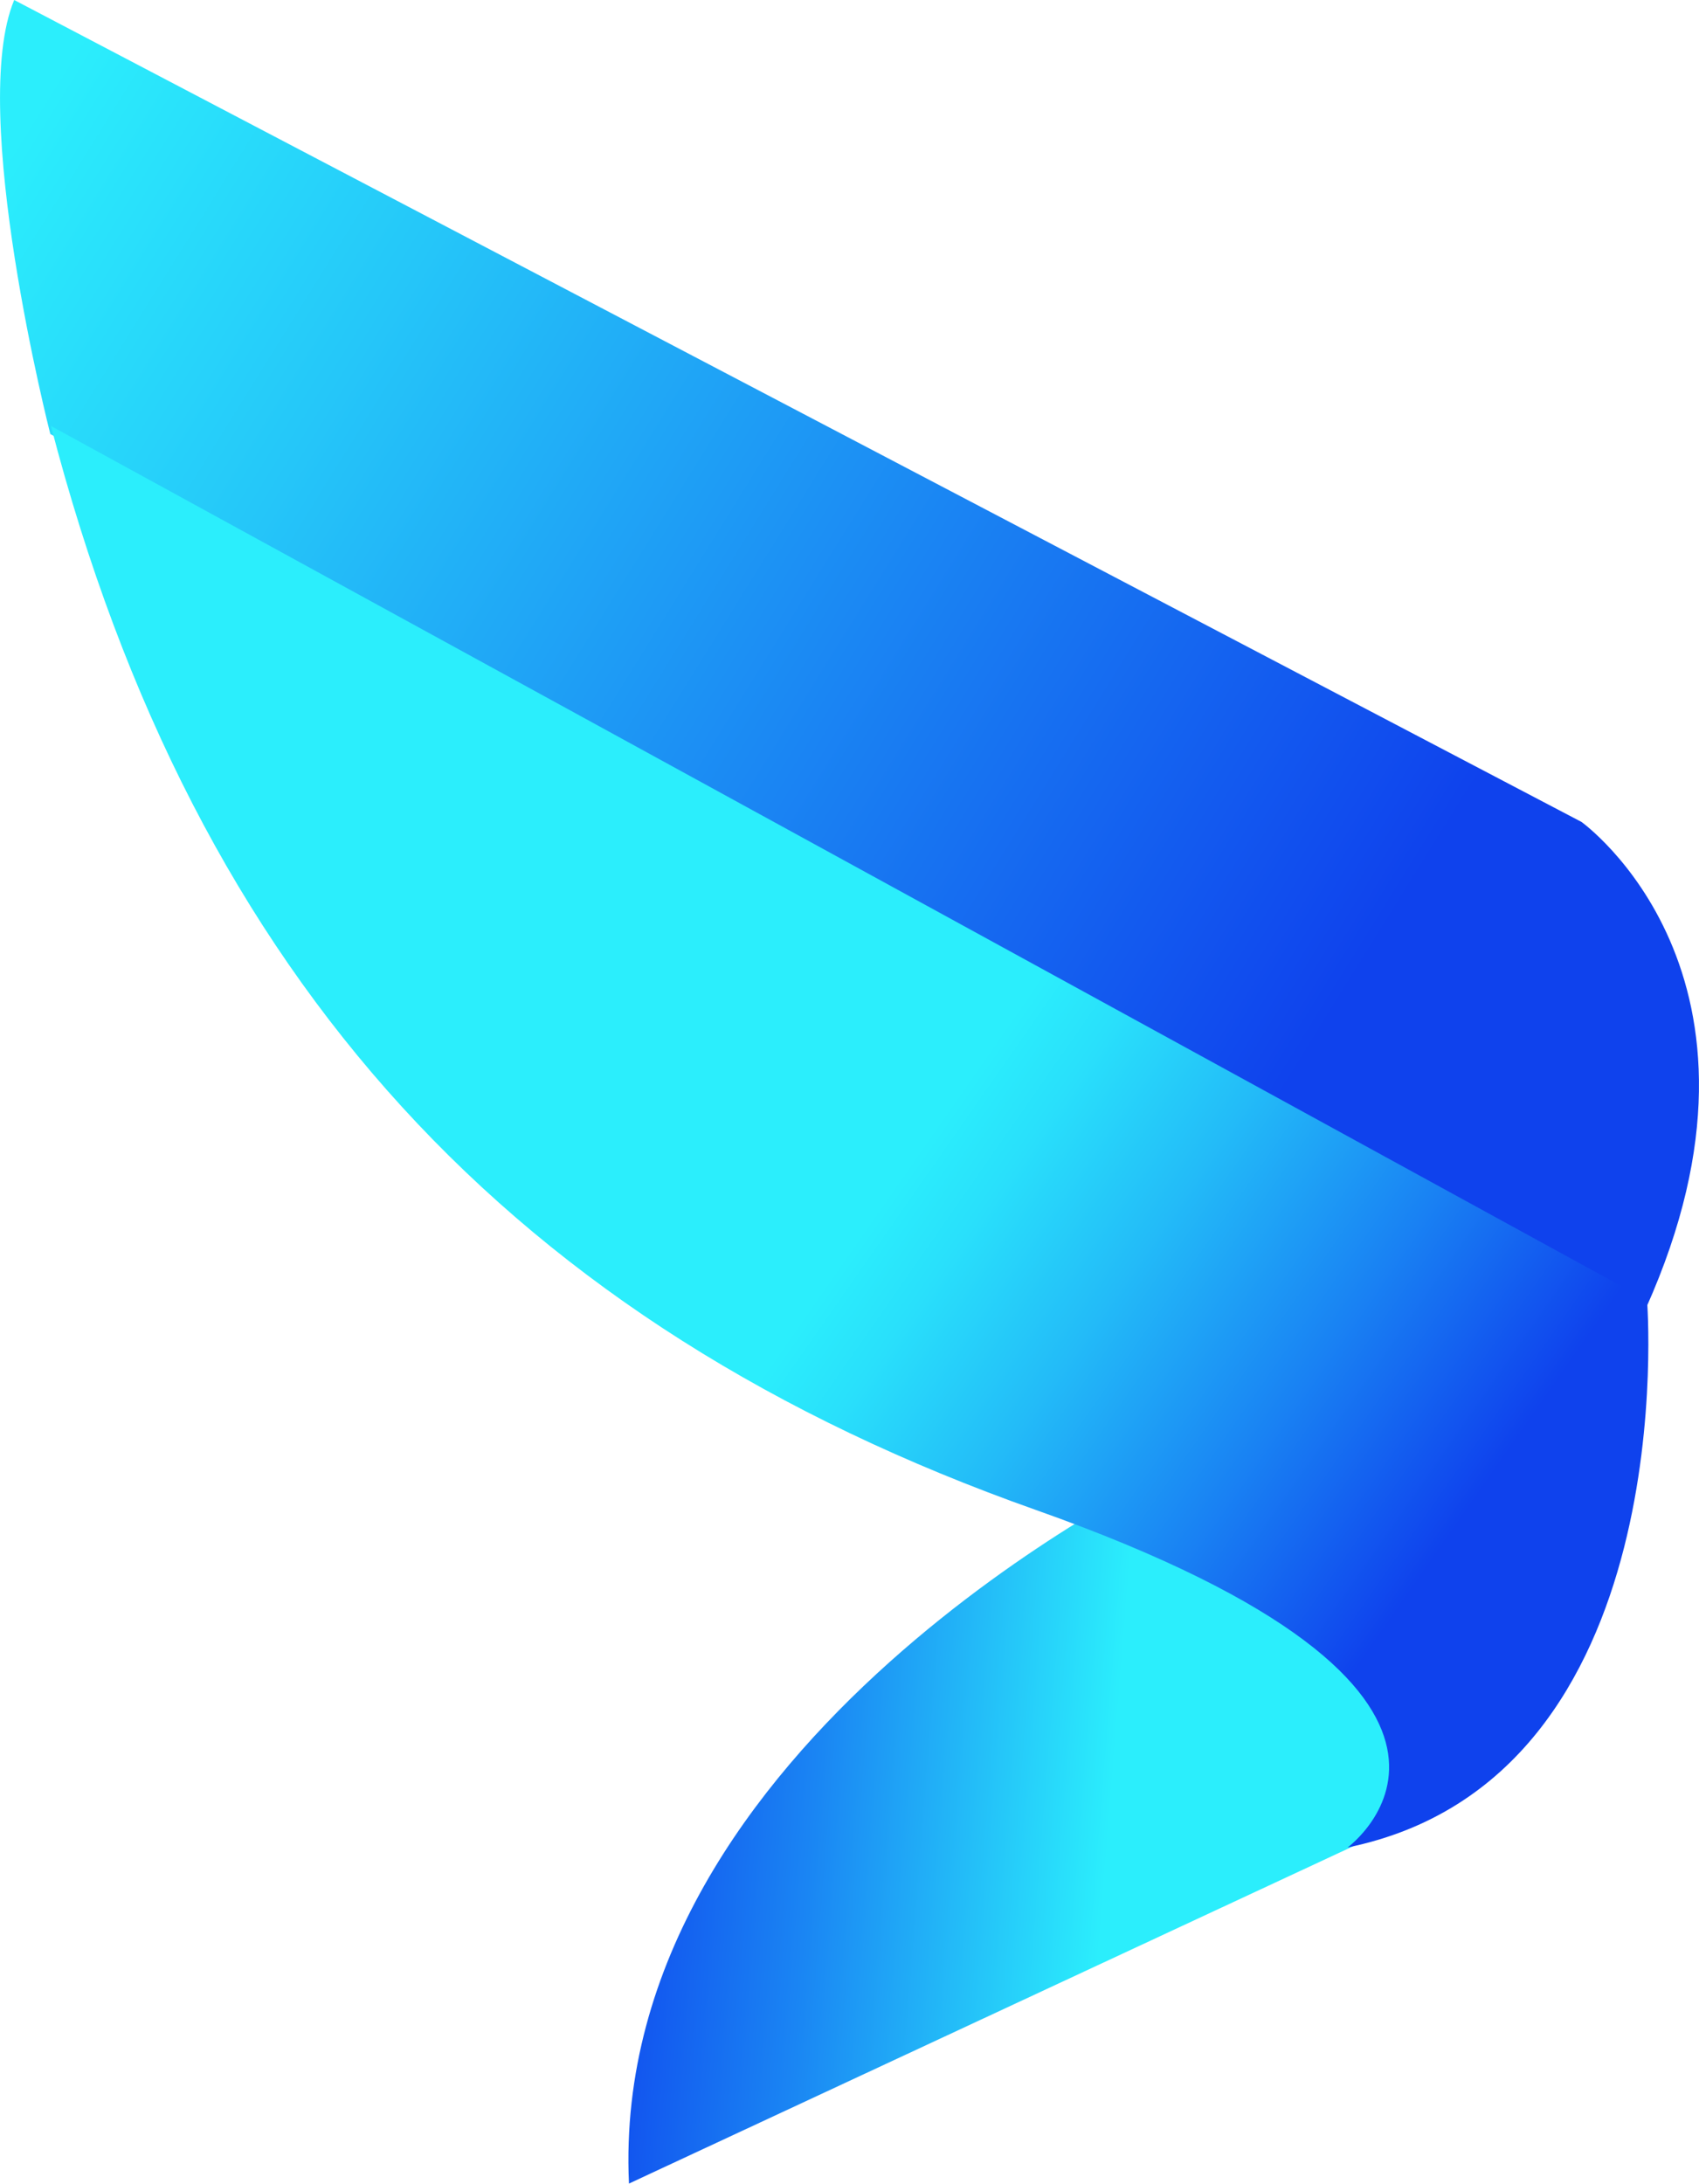 <svg xmlns="http://www.w3.org/2000/svg" xmlns:xlink="http://www.w3.org/1999/xlink" id="&#x56FE;&#x5C42;_1" data-name="&#x56FE;&#x5C42; 1" viewBox="0 0 154.35 198.31"><defs><style>.cls-1{fill:url(#未命名的渐变_186);}.cls-2{fill:url(#未命名的渐变_189);}.cls-3{fill:url(#未命名的渐变_174);}</style><linearGradient id="&#x672A;&#x547D;&#x540D;&#x7684;&#x6E10;&#x53D8;_186" x1="544.93" y1="441.14" x2="666.69" y2="516.84" gradientUnits="userSpaceOnUse"><stop offset="0" stop-color="#2beefc"></stop><stop offset="0.25" stop-color="#25c7f9"></stop><stop offset="0.8" stop-color="#1566f0"></stop><stop offset="1" stop-color="#0f42ed"></stop></linearGradient><linearGradient id="&#x672A;&#x547D;&#x540D;&#x7684;&#x6E10;&#x53D8;_189" x1="595.32" y1="592.69" x2="672" y2="598.85" gradientUnits="userSpaceOnUse"><stop offset="0" stop-color="#0f42ed"></stop><stop offset="0.09" stop-color="#1255ef"></stop><stop offset="0.28" stop-color="#1a85f3"></stop><stop offset="0.54" stop-color="#27d3fa"></stop><stop offset="0.63" stop-color="#2beefc"></stop></linearGradient><linearGradient id="&#x672A;&#x547D;&#x540D;&#x7684;&#x6E10;&#x53D8;_174" x1="570.51" y1="496.17" x2="674.48" y2="568.74" gradientUnits="userSpaceOnUse"><stop offset="0.53" stop-color="#2beefc"></stop><stop offset="0.59" stop-color="#29e0fb"></stop><stop offset="0.7" stop-color="#23bcf8"></stop><stop offset="0.85" stop-color="#1982f3"></stop><stop offset="1" stop-color="#0f42ed"></stop></linearGradient></defs><path class="cls-1" d="M547.57,468.41s-7.5-29.32-3.28-39.41l142.38,74.63s19.44,13.89,5.86,44.16Z" transform="translate(-543 -429)"></path><path class="cls-2" d="M669.46,595s34.66-11.33-20.61-32.27c0,0-50.58,24.37-48.71,64.54" transform="translate(-543 -429)"></path><path class="cls-3" d="M665.43,596.75s19-13.9-28.34-30.65-76.34-48-89.46-98.42l145,79.38S696.11,590.47,665.43,596.75Z" transform="translate(-543 -429)"></path></svg>